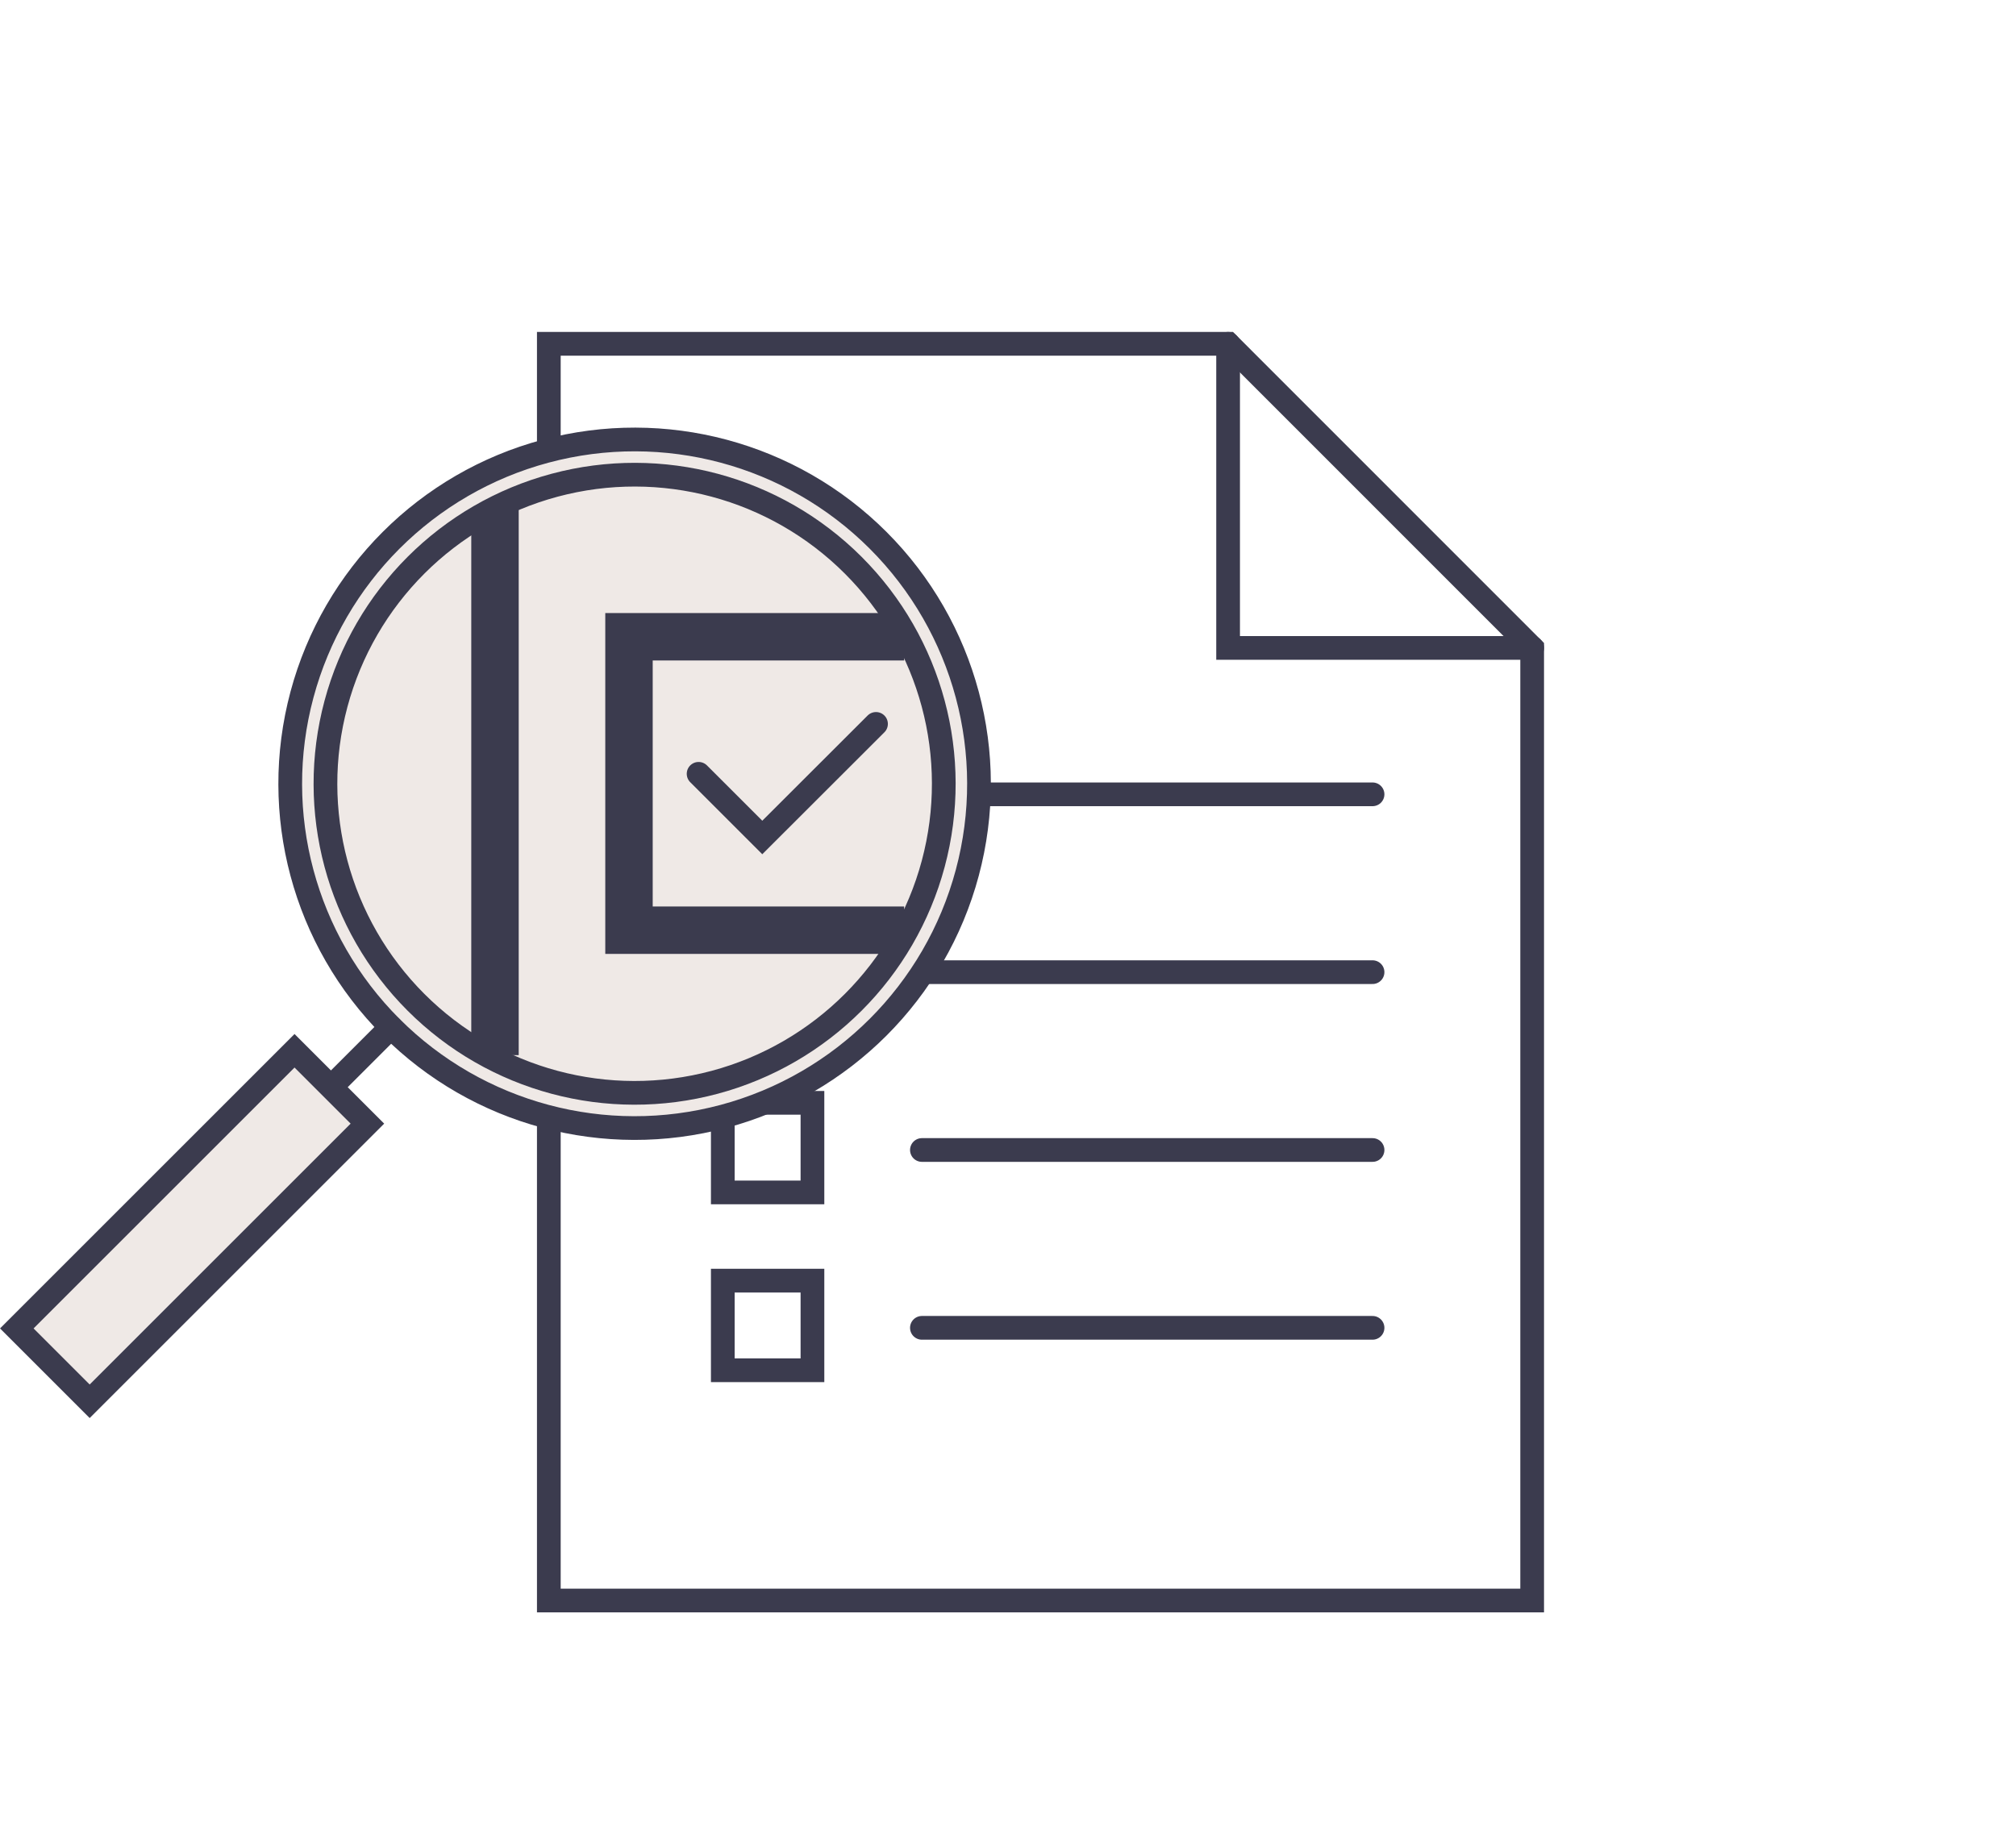 <svg xmlns="http://www.w3.org/2000/svg" viewBox="0 0 170 154"><defs><style>.cls-1,.cls-4{fill:none;}.cls-1,.cls-2,.cls-3,.cls-4{stroke:#3b3b4e;stroke-miterlimit:10;}.cls-1,.cls-2{stroke-linecap:round;stroke-width:2px;}.cls-2,.cls-3{fill:#efe9e6;}.cls-3,.cls-4{stroke-width:4px;}</style></defs><title>Kreslicí plátno 18</title><g id="HP"><polygon class="cls-1" points="129.2 135 46.28 135 46.28 29 103.56 29 129.2 54.65 129.2 135"/><polyline class="cls-1" points="129.2 54.65 103.56 54.65 103.56 29"/><rect class="cls-1" x="60.95" y="63.02" width="7.56" height="7.56"/><line class="cls-1" x1="77.74" y1="67" x2="115.74" y2="67"/><rect class="cls-1" x="60.95" y="78.02" width="7.56" height="7.56"/><line class="cls-1" x1="77.74" y1="82" x2="115.74" y2="82"/><rect class="cls-1" x="60.95" y="93.02" width="7.56" height="7.56"/><line class="cls-1" x1="77.74" y1="97" x2="115.74" y2="97"/><rect class="cls-1" x="60.95" y="108.02" width="7.56" height="7.56"/><line class="cls-1" x1="77.74" y1="112" x2="115.74" y2="112"/><circle class="cls-2" cx="53.51" cy="66.11" r="29.04" transform="translate(-31.07 57.2) rotate(-45)"/><circle class="cls-2" cx="53.51" cy="66.11" r="26.07" transform="translate(-31.07 57.2) rotate(-45)"/><line class="cls-2" x1="32.97" y1="86.64" x2="28.19" y2="91.42"/><rect class="cls-2" x="11.85" y="86.85" width="8.69" height="33.12" transform="translate(77.87 18.84) rotate(45)"/><line class="cls-3" x1="41.74" y1="43" x2="41.74" y2="89"/><polyline class="cls-1" points="58.91 65.27 64.28 70.64 73.87 61.06"/><polyline class="cls-4" points="76.24 53.71 53.04 53.71 53.04 78.46 76.24 78.46"/></g></svg>
